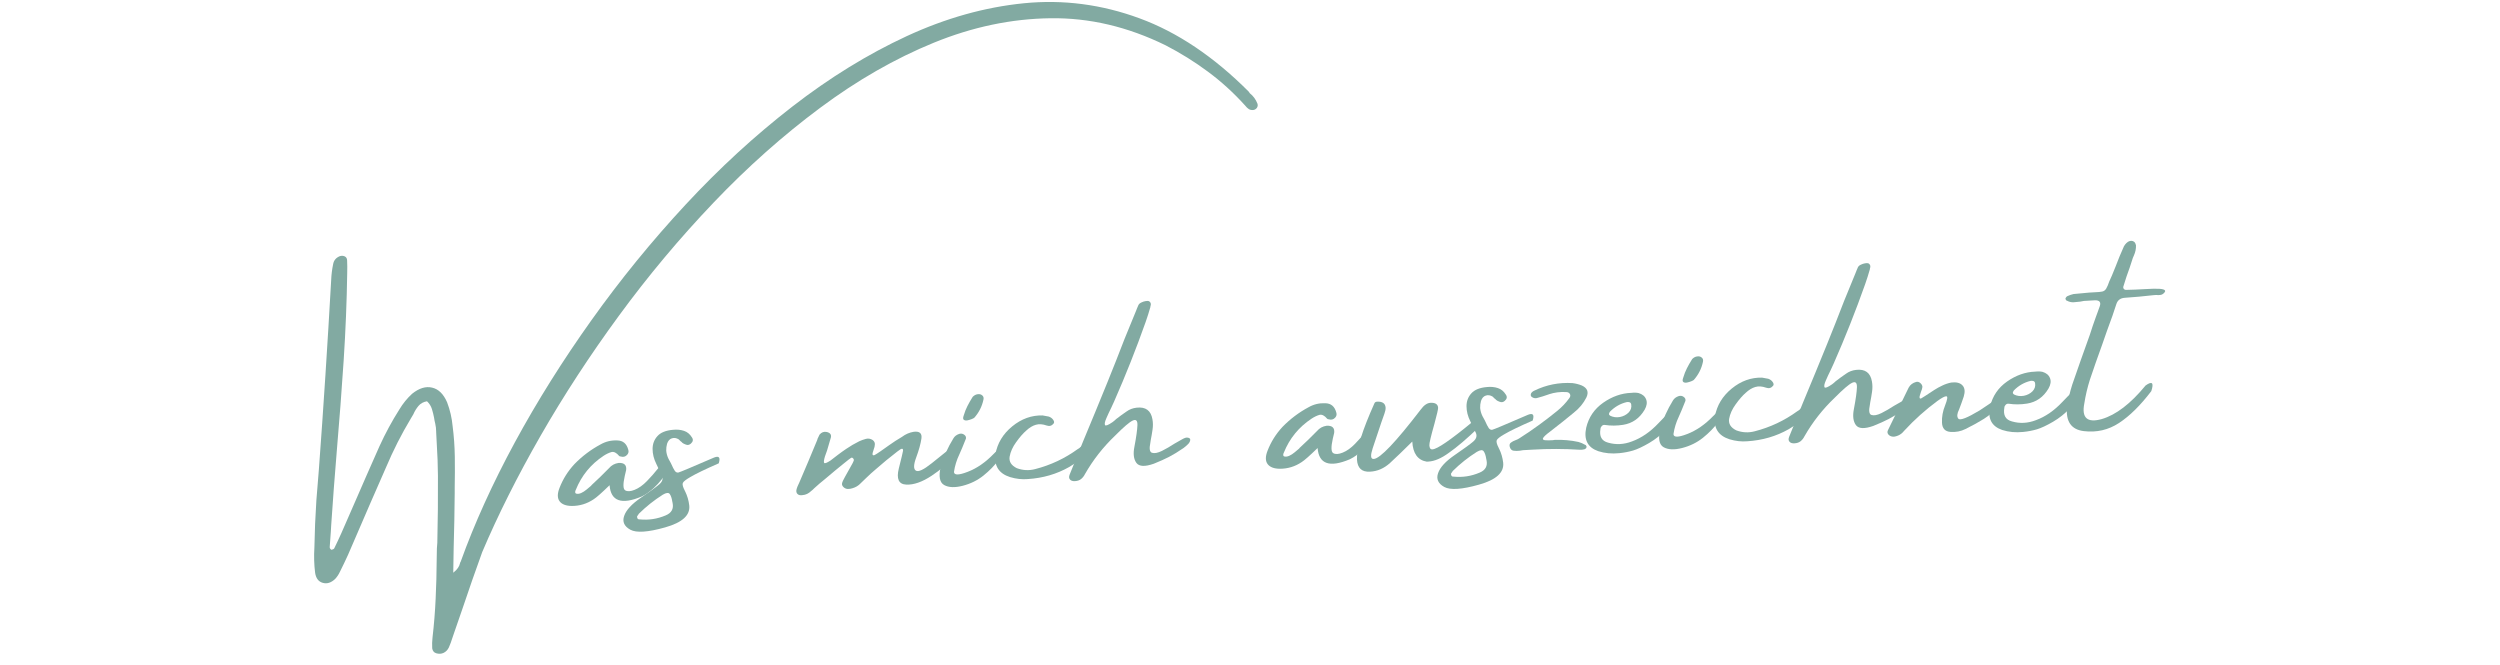 <?xml version="1.0" encoding="UTF-8"?> <svg xmlns="http://www.w3.org/2000/svg" xmlns:xlink="http://www.w3.org/1999/xlink" width="500" zoomAndPan="magnify" viewBox="0 0 375 99.75" height="133" preserveAspectRatio="xMidYMid meet" version="1.0"><defs><g></g><clipPath id="0459a81354"><path d="M 42 0 L 193 0 L 193 99.5 L 42 99.5 Z M 42 0 " clip-rule="nonzero"></path></clipPath></defs><g clip-path="url(#0459a81354)"><g fill="#82aaa2" fill-opacity="1"><g transform="translate(49.3, 82.393)"><g><path d="M 137.469 -66.562 C 135.75 -68.469 133.891 -70.16 131.891 -71.641 C 129.891 -73.129 127.773 -74.445 125.547 -75.594 C 119.867 -78.383 114.109 -79.738 108.266 -79.656 C 102.422 -79.582 96.586 -78.359 90.766 -75.984 C 84.953 -73.609 79.266 -70.348 73.703 -66.203 C 68.141 -62.066 62.816 -57.332 57.734 -52 C 52.648 -46.664 47.922 -41.016 43.547 -35.047 C 39.18 -29.086 35.258 -23.078 31.781 -17.016 C 28.312 -10.961 25.395 -5.148 23.031 0.422 C 22.02 3.211 21.047 6.004 20.109 8.797 C 19.66 10.078 19.219 11.359 18.781 12.641 C 18.707 12.867 18.633 13.082 18.562 13.281 C 18.414 13.77 18.238 14.25 18.031 14.719 C 17.852 15.094 17.594 15.363 17.25 15.531 C 16.914 15.695 16.539 15.719 16.125 15.594 C 15.789 15.488 15.594 15.242 15.531 14.859 C 15.5 14.316 15.516 13.773 15.578 13.234 C 15.805 11.273 15.961 9.332 16.047 7.406 C 16.141 5.477 16.191 3.539 16.203 1.594 C 16.223 1.031 16.234 0.453 16.234 -0.141 C 16.254 -0.41 16.273 -0.688 16.297 -0.969 C 16.379 -4.32 16.41 -7.676 16.391 -11.031 C 16.379 -12.613 16.32 -14.188 16.219 -15.75 C 16.188 -16.344 16.156 -16.941 16.125 -17.547 C 16.125 -17.578 16.125 -17.602 16.125 -17.625 C 16.125 -18.039 16.078 -18.453 15.984 -18.859 C 15.91 -19.141 15.852 -19.43 15.812 -19.734 C 15.727 -20.18 15.617 -20.617 15.484 -21.047 C 15.348 -21.484 15.102 -21.867 14.75 -22.203 C 14.207 -22.109 13.781 -21.875 13.469 -21.5 C 13.156 -21.125 12.898 -20.707 12.703 -20.25 C 12.578 -20.02 12.445 -19.801 12.312 -19.594 C 10.906 -17.25 9.672 -14.816 8.609 -12.297 C 7.805 -10.484 7.016 -8.676 6.234 -6.875 C 5.129 -4.312 4.02 -1.742 2.906 0.828 C 2.52 1.68 2.117 2.52 1.703 3.344 C 1.516 3.758 1.27 4.129 0.969 4.453 C 0.363 5.023 -0.254 5.219 -0.891 5.031 C -1.523 4.852 -1.906 4.352 -2.031 3.531 C -2.188 2.289 -2.223 1.023 -2.141 -0.266 C -2.098 -2.629 -2 -4.988 -1.844 -7.344 C -1.719 -8.883 -1.594 -10.426 -1.469 -11.969 C -0.77 -21.414 -0.156 -30.879 0.375 -40.359 C 0.406 -41.16 0.504 -41.969 0.672 -42.781 C 0.773 -43.344 1.109 -43.738 1.672 -43.969 C 1.93 -44.051 2.176 -44.039 2.406 -43.938 C 2.633 -43.832 2.754 -43.633 2.766 -43.344 C 2.797 -42.727 2.801 -42.094 2.781 -41.438 C 2.719 -37.164 2.539 -32.797 2.25 -28.328 C 1.957 -23.867 1.617 -19.406 1.234 -14.938 C 0.91 -11.07 0.625 -7.273 0.375 -3.547 C 0.363 -3.266 0.348 -2.984 0.328 -2.703 C 0.266 -1.891 0.207 -1.094 0.156 -0.312 C 0.156 -0.219 0.188 -0.133 0.25 -0.062 C 0.312 0.008 0.367 0.055 0.422 0.078 C 0.484 0.066 0.562 0.039 0.656 0 C 0.758 -0.039 0.82 -0.094 0.844 -0.156 C 1.207 -0.895 1.555 -1.641 1.891 -2.391 C 2.523 -3.836 3.16 -5.289 3.797 -6.75 C 5.055 -9.656 6.332 -12.562 7.625 -15.469 C 8.5 -17.383 9.492 -19.223 10.609 -20.984 C 11.141 -21.867 11.773 -22.648 12.516 -23.328 C 13.566 -24.172 14.566 -24.477 15.516 -24.25 C 16.473 -24.031 17.223 -23.297 17.766 -22.047 C 18.203 -20.898 18.477 -19.707 18.594 -18.469 C 18.789 -16.957 18.898 -15.43 18.922 -13.891 C 18.941 -12.359 18.938 -10.82 18.906 -9.281 C 18.895 -9 18.895 -8.719 18.906 -8.438 C 18.883 -5.738 18.832 -2.992 18.75 -0.203 C 18.727 1.023 18.707 2.266 18.688 3.516 C 19.008 3.266 19.242 3.023 19.391 2.797 C 19.547 2.566 19.645 2.348 19.688 2.141 C 19.695 2.047 19.734 1.957 19.797 1.875 C 21.867 -3.883 24.578 -9.852 27.922 -16.031 C 31.273 -22.207 35.113 -28.328 39.438 -34.391 C 43.758 -40.453 48.457 -46.219 53.531 -51.688 C 58.602 -57.156 63.938 -62.055 69.531 -66.391 C 75.133 -70.734 80.859 -74.258 86.703 -76.969 C 92.555 -79.676 98.422 -81.32 104.297 -81.906 C 110.18 -82.488 115.961 -81.734 121.641 -79.641 C 127.316 -77.555 132.77 -73.895 138 -68.656 C 138.062 -68.582 138.117 -68.5 138.172 -68.406 C 138.68 -68.008 139.062 -67.492 139.312 -66.859 C 139.395 -66.629 139.367 -66.414 139.234 -66.219 C 139.098 -66.031 138.914 -65.922 138.688 -65.891 C 138.438 -65.867 138.211 -65.914 138.016 -66.031 C 137.828 -66.156 137.645 -66.332 137.469 -66.562 Z M 137.469 -66.562 "></path></g></g></g></g><g fill="#82aaa2" fill-opacity="1"><g transform="translate(86.17, 80.455)"><g><path d="M 13.5 -10.578 C 13.812 -10.422 13.859 -10 13.641 -9.312 C 13.297 -8.801 12.922 -8.32 12.516 -7.875 C 12.109 -7.426 11.664 -7.023 11.188 -6.672 C 11.145 -6.66 11.125 -6.641 11.125 -6.609 C 10.801 -6.367 10.457 -6.16 10.094 -5.984 C 7.062 -4.703 5.453 -5.266 5.266 -7.672 C 4.086 -6.523 3.289 -5.82 2.875 -5.562 C 1.883 -4.895 0.797 -4.562 -0.391 -4.562 C -1.273 -4.57 -1.891 -4.805 -2.234 -5.266 C -2.578 -5.734 -2.582 -6.395 -2.25 -7.25 C -1.738 -8.582 -0.988 -9.781 0 -10.844 C 1.164 -12.039 2.473 -13.023 3.922 -13.797 C 4.691 -14.234 5.52 -14.43 6.406 -14.391 C 7.281 -14.379 7.836 -13.906 8.078 -12.969 C 8.16 -12.695 8.098 -12.445 7.891 -12.219 C 7.629 -11.938 7.305 -11.859 6.922 -11.984 C 6.891 -11.984 6.852 -11.988 6.812 -12 C 6.77 -12.008 6.734 -12.031 6.703 -12.062 C 6.297 -12.551 5.906 -12.742 5.531 -12.641 C 5.164 -12.535 4.773 -12.348 4.359 -12.078 C 2.441 -10.805 1.055 -9.109 0.203 -6.984 C 0.148 -6.891 0.117 -6.785 0.109 -6.672 C 0.098 -6.555 0.133 -6.473 0.219 -6.422 C 0.457 -6.348 0.719 -6.375 1 -6.5 C 1.281 -6.625 1.555 -6.801 1.828 -7.031 C 2.098 -7.258 2.328 -7.453 2.516 -7.609 C 2.535 -7.648 2.547 -7.672 2.547 -7.672 C 3.453 -8.504 4.328 -9.352 5.172 -10.219 C 5.547 -10.664 6.031 -10.93 6.625 -11.016 C 7.469 -11.055 7.844 -10.695 7.75 -9.938 C 7.676 -9.645 7.609 -9.359 7.547 -9.078 C 7.266 -7.828 7.285 -7.102 7.609 -6.906 C 7.93 -6.707 8.406 -6.734 9.031 -6.984 C 9.656 -7.234 10.27 -7.672 10.875 -8.297 C 11.488 -8.93 12 -9.508 12.406 -10.031 C 12.82 -10.562 13.188 -10.742 13.5 -10.578 Z M 13.5 -10.578 "></path></g></g></g><g fill="#82aaa2" fill-opacity="1"><g transform="translate(98.982, 79.782)"><g><path d="M 8.828 -10.281 C 6.836 -9.414 5.406 -8.723 4.531 -8.203 C 3.895 -7.836 3.531 -7.547 3.438 -7.328 C 3.352 -7.109 3.453 -6.727 3.734 -6.188 C 3.734 -6.156 3.754 -6.113 3.797 -6.062 C 4.117 -5.406 4.32 -4.707 4.406 -3.969 C 4.57 -2.5 3.363 -1.398 0.781 -0.672 C -1.789 0.055 -3.531 0.172 -4.438 -0.328 C -5.352 -0.836 -5.66 -1.523 -5.359 -2.391 C -5.066 -3.266 -4.227 -4.176 -2.844 -5.125 C -1.457 -6.07 -0.531 -6.75 -0.062 -7.156 C 0.395 -7.562 0.516 -8 0.297 -8.469 C 0.223 -8.633 0.141 -8.801 0.047 -8.969 C -0.141 -9.363 -0.332 -9.77 -0.531 -10.188 C -0.906 -10.938 -1.094 -11.688 -1.094 -12.438 C -1.094 -13.195 -0.848 -13.844 -0.359 -14.375 C 0.117 -14.906 0.895 -15.219 1.969 -15.312 C 2.57 -15.375 3.117 -15.32 3.609 -15.156 C 4.098 -15 4.492 -14.676 4.797 -14.188 C 5.035 -13.852 4.984 -13.535 4.641 -13.234 C 4.398 -13.023 4.141 -12.984 3.859 -13.109 C 3.66 -13.172 3.477 -13.27 3.312 -13.406 C 3.301 -13.438 3.297 -13.453 3.297 -13.453 C 3.223 -13.504 3.156 -13.555 3.094 -13.609 C 3 -13.723 2.91 -13.812 2.828 -13.875 C 2.473 -14.094 2.129 -14.145 1.797 -14.031 C 1.461 -13.926 1.223 -13.656 1.078 -13.219 C 0.984 -12.875 0.941 -12.523 0.953 -12.172 C 0.992 -11.742 1.109 -11.336 1.297 -10.953 C 1.43 -10.711 1.551 -10.492 1.656 -10.297 C 1.906 -9.734 2.102 -9.348 2.25 -9.141 C 2.406 -8.941 2.582 -8.863 2.781 -8.906 C 2.977 -8.945 4.766 -9.695 8.141 -11.156 C 8.879 -11.445 9.109 -11.156 8.828 -10.281 Z M 0.859 -2.469 C 1.742 -2.832 2.094 -3.457 1.906 -4.344 C 1.895 -4.406 1.879 -4.477 1.859 -4.562 C 1.785 -5.051 1.66 -5.422 1.484 -5.672 C 1.316 -5.922 0.969 -5.891 0.438 -5.578 C -0.863 -4.754 -2.055 -3.805 -3.141 -2.734 C -3.203 -2.641 -3.266 -2.547 -3.328 -2.453 C -3.328 -2.453 -3.344 -2.438 -3.375 -2.406 C -3.438 -2.301 -3.438 -2.18 -3.375 -2.047 C -3.32 -1.922 -3.207 -1.863 -3.031 -1.875 C -1.688 -1.738 -0.391 -1.938 0.859 -2.469 Z M 0.859 -2.469 "></path></g></g></g><g fill="#82aaa2" fill-opacity="1"><g transform="translate(107.542, 79.333)"><g></g></g></g><g fill="#82aaa2" fill-opacity="1"><g transform="translate(122.151, 78.565)"><g><path d="M 19.672 -10.734 C 20.109 -11.047 20.457 -11.133 20.719 -11 C 20.988 -10.875 20.922 -10.473 20.516 -9.797 C 19.984 -9.004 19.008 -8.141 17.594 -7.203 C 16.176 -6.266 14.906 -5.82 13.781 -5.875 C 12.656 -5.926 12.285 -6.734 12.672 -8.297 C 13.066 -9.859 13.273 -10.734 13.297 -10.922 C 13.328 -11.117 13.285 -11.227 13.172 -11.25 C 13.055 -11.27 12.812 -11.129 12.438 -10.828 C 11.312 -9.961 10.219 -9.062 9.156 -8.125 C 8.695 -7.738 8.25 -7.332 7.812 -6.906 C 7.531 -6.633 7.25 -6.363 6.969 -6.094 C 6.969 -6.094 6.953 -6.078 6.922 -6.047 C 6.609 -5.711 6.207 -5.473 5.719 -5.328 C 5.5 -5.254 5.27 -5.219 5.031 -5.219 C 4.789 -5.227 4.582 -5.312 4.406 -5.469 C 4.195 -5.656 4.113 -5.852 4.156 -6.062 C 4.195 -6.27 4.344 -6.594 4.594 -7.031 C 4.844 -7.477 5.113 -7.961 5.406 -8.484 C 5.707 -9.004 5.875 -9.328 5.906 -9.453 C 5.945 -9.578 5.922 -9.691 5.828 -9.797 C 5.734 -9.91 5.629 -9.941 5.516 -9.891 C 5.41 -9.836 5.02 -9.535 4.344 -8.984 C 3.664 -8.441 2.742 -7.676 1.578 -6.688 C 1.023 -6.25 0.488 -5.789 -0.031 -5.312 C -0.164 -5.164 -0.316 -5.031 -0.484 -4.906 C -0.859 -4.539 -1.285 -4.336 -1.766 -4.297 C -2.109 -4.242 -2.363 -4.301 -2.531 -4.469 C -2.707 -4.645 -2.75 -4.895 -2.656 -5.219 C -2.594 -5.438 -2.508 -5.648 -2.406 -5.859 C -2.352 -5.941 -2.312 -6.031 -2.281 -6.125 C -1.363 -8.25 -0.469 -10.375 0.406 -12.5 C 0.438 -12.551 0.457 -12.625 0.469 -12.719 C 0.57 -12.938 0.676 -13.156 0.781 -13.375 C 1.082 -13.727 1.445 -13.859 1.875 -13.766 C 2.375 -13.641 2.578 -13.367 2.484 -12.953 C 2.285 -12.285 2.094 -11.629 1.906 -10.984 C 1.801 -10.703 1.695 -10.41 1.594 -10.109 C 1.438 -9.598 1.395 -9.273 1.469 -9.141 C 1.539 -9.004 1.859 -9.117 2.422 -9.484 C 2.785 -9.766 3.148 -10.047 3.516 -10.328 C 3.941 -10.648 4.363 -10.953 4.781 -11.234 C 5.406 -11.66 6.055 -12.039 6.734 -12.375 C 7.055 -12.52 7.391 -12.641 7.734 -12.734 C 8.086 -12.828 8.426 -12.77 8.75 -12.562 C 8.988 -12.375 9.098 -12.156 9.078 -11.906 C 9.066 -11.656 9.016 -11.422 8.922 -11.203 C 8.766 -10.766 8.703 -10.488 8.734 -10.375 C 8.773 -10.258 8.879 -10.238 9.047 -10.312 C 9.211 -10.395 9.5 -10.578 9.906 -10.859 C 10.32 -11.141 10.766 -11.453 11.234 -11.797 C 11.828 -12.223 12.461 -12.633 13.141 -13.031 C 13.68 -13.438 14.27 -13.691 14.906 -13.797 C 15.789 -13.91 16.176 -13.57 16.062 -12.781 C 15.945 -11.988 15.688 -11.047 15.281 -9.953 C 14.875 -8.859 14.859 -8.195 15.234 -7.969 C 15.609 -7.738 16.398 -8.109 17.609 -9.078 C 18.828 -10.055 19.516 -10.609 19.672 -10.734 Z M 19.672 -10.734 "></path></g></g></g><g fill="#82aaa2" fill-opacity="1"><g transform="translate(142.596, 77.491)"><g><path d="M 7.234 -8.531 C 6.598 -7.676 5.828 -6.883 4.922 -6.156 C 4.023 -5.438 2.988 -4.926 1.812 -4.625 C 0.633 -4.32 -0.289 -4.359 -0.969 -4.734 C -1.645 -5.109 -1.82 -6.016 -1.5 -7.453 C -1.062 -8.953 -0.422 -10.383 0.422 -11.75 C 0.598 -12.051 0.883 -12.27 1.281 -12.406 C 1.551 -12.488 1.797 -12.453 2.016 -12.297 C 2.242 -12.148 2.336 -11.953 2.297 -11.703 C 2.117 -11.234 1.926 -10.758 1.719 -10.281 C 1.52 -9.801 1.383 -9.488 1.312 -9.344 C 0.906 -8.5 0.633 -7.617 0.5 -6.703 C 0.52 -6.191 1.207 -6.195 2.562 -6.719 C 3.926 -7.238 5.223 -8.133 6.453 -9.406 C 7.691 -10.688 8.289 -11.078 8.25 -10.578 C 8.219 -10.078 7.879 -9.395 7.234 -8.531 Z M 3.547 -14.828 C 3.484 -14.773 3.352 -14.707 3.156 -14.625 C 2.969 -14.551 2.758 -14.488 2.531 -14.438 C 2.301 -14.395 2.117 -14.422 1.984 -14.516 C 1.848 -14.617 1.836 -14.828 1.953 -15.141 C 2.117 -15.691 2.305 -16.172 2.516 -16.578 C 2.723 -16.992 2.988 -17.457 3.312 -17.969 C 3.539 -18.195 3.789 -18.328 4.062 -18.359 C 4.332 -18.398 4.555 -18.344 4.734 -18.188 C 4.922 -18.039 4.984 -17.828 4.922 -17.547 C 4.703 -16.516 4.242 -15.609 3.547 -14.828 Z M 3.547 -14.828 "></path></g></g></g><g fill="#82aaa2" fill-opacity="1"><g transform="translate(150.132, 77.095)"><g><path d="M 13.406 -10.797 C 13.469 -10.797 13.539 -10.781 13.625 -10.75 C 13.707 -10.727 13.781 -10.691 13.844 -10.641 C 14.031 -10.484 14.062 -10.285 13.938 -10.047 C 13.758 -9.848 13.586 -9.672 13.422 -9.516 C 12.484 -8.555 11.426 -7.734 10.25 -7.047 C 8.383 -5.984 6.312 -5.379 4.031 -5.234 C 3.176 -5.16 2.289 -5.258 1.375 -5.531 C -0.312 -6.07 -1.039 -7.223 -0.812 -8.984 C -0.52 -10.617 0.316 -12.004 1.703 -13.141 C 3.086 -14.273 4.602 -14.82 6.25 -14.781 C 6.562 -14.738 6.875 -14.68 7.188 -14.609 C 7.477 -14.504 7.695 -14.344 7.844 -14.125 C 8 -13.906 8.023 -13.723 7.922 -13.578 C 7.641 -13.223 7.289 -13.117 6.875 -13.266 C 6.258 -13.484 5.711 -13.52 5.234 -13.375 C 4.754 -13.238 4.273 -12.945 3.797 -12.5 C 3.328 -12.094 2.828 -11.52 2.297 -10.781 C 1.766 -10.051 1.438 -9.32 1.312 -8.594 C 1.195 -7.863 1.551 -7.289 2.375 -6.875 C 3.289 -6.531 4.219 -6.484 5.156 -6.734 C 7.469 -7.328 9.594 -8.328 11.531 -9.734 C 11.719 -9.836 11.875 -9.953 12 -10.078 C 12.207 -10.254 12.422 -10.398 12.641 -10.516 C 12.867 -10.641 13.125 -10.734 13.406 -10.797 Z M 13.406 -10.797 "></path></g></g></g><g fill="#82aaa2" fill-opacity="1"><g transform="translate(163.021, 76.418)"><g><path d="M 15.219 -9.828 C 15 -9.609 14.766 -9.406 14.516 -9.219 C 13.711 -8.664 12.988 -8.223 12.344 -7.891 C 11.695 -7.555 10.93 -7.211 10.047 -6.859 C 8.723 -6.391 7.852 -6.43 7.438 -6.984 C 7.031 -7.547 6.93 -8.352 7.141 -9.406 C 7.422 -10.883 7.57 -11.969 7.594 -12.656 C 7.613 -13.344 7.375 -13.566 6.875 -13.328 C 6.383 -13.098 5.504 -12.344 4.234 -11.062 C 2.453 -9.363 0.945 -7.441 -0.281 -5.297 C -0.426 -5.004 -0.617 -4.758 -0.859 -4.562 C -1.098 -4.375 -1.398 -4.27 -1.766 -4.25 C -2.109 -4.227 -2.359 -4.305 -2.516 -4.484 C -2.68 -4.66 -2.703 -4.906 -2.578 -5.219 C -1.898 -6.926 -1.211 -8.625 -0.516 -10.312 C 0.711 -13.25 1.914 -16.172 3.094 -19.078 C 3.977 -21.254 4.836 -23.43 5.672 -25.609 C 6.203 -26.891 6.723 -28.16 7.234 -29.422 C 7.273 -29.535 7.32 -29.648 7.375 -29.766 C 7.426 -29.91 7.484 -30.055 7.547 -30.203 C 7.609 -30.348 7.676 -30.504 7.75 -30.672 C 7.832 -30.828 7.977 -30.953 8.188 -31.047 C 8.395 -31.148 8.602 -31.219 8.812 -31.25 C 9.02 -31.289 9.188 -31.289 9.312 -31.25 C 9.477 -31.145 9.57 -31.023 9.594 -30.891 C 9.625 -30.766 9.609 -30.629 9.547 -30.484 C 9.535 -30.453 9.531 -30.406 9.531 -30.344 C 9.312 -29.57 9.078 -28.832 8.828 -28.125 C 7.398 -24.082 5.82 -20.102 4.094 -16.188 C 3.969 -15.926 3.82 -15.609 3.656 -15.234 C 3.383 -14.691 3.141 -14.164 2.922 -13.656 C 2.703 -13.156 2.641 -12.82 2.734 -12.656 C 2.828 -12.5 3.207 -12.648 3.875 -13.109 C 4.07 -13.254 4.25 -13.406 4.406 -13.562 C 4.914 -13.957 5.43 -14.332 5.953 -14.688 C 6.391 -15.008 6.895 -15.203 7.469 -15.266 C 8.82 -15.422 9.613 -14.844 9.844 -13.531 C 9.938 -13.008 9.941 -12.488 9.859 -11.969 C 9.785 -11.445 9.695 -10.93 9.594 -10.422 C 9.562 -10.273 9.539 -10.133 9.531 -10 C 9.344 -9.113 9.426 -8.613 9.781 -8.5 C 10.145 -8.383 10.641 -8.477 11.266 -8.781 C 11.891 -9.094 12.52 -9.457 13.156 -9.875 C 13.602 -10.125 13.988 -10.344 14.312 -10.531 C 14.645 -10.719 14.895 -10.801 15.062 -10.781 C 15.383 -10.75 15.535 -10.633 15.516 -10.438 C 15.504 -10.238 15.406 -10.035 15.219 -9.828 Z M 15.219 -9.828 "></path></g></g></g><g fill="#82aaa2" fill-opacity="1"><g transform="translate(177.766, 75.643)"><g></g></g></g><g fill="#82aaa2" fill-opacity="1"><g transform="translate(192.375, 74.876)"><g><path d="M 13.5 -10.578 C 13.812 -10.422 13.859 -10 13.641 -9.312 C 13.297 -8.801 12.922 -8.32 12.516 -7.875 C 12.109 -7.426 11.664 -7.023 11.188 -6.672 C 11.145 -6.66 11.125 -6.641 11.125 -6.609 C 10.801 -6.367 10.457 -6.16 10.094 -5.984 C 7.062 -4.703 5.453 -5.266 5.266 -7.672 C 4.086 -6.523 3.289 -5.82 2.875 -5.562 C 1.883 -4.895 0.797 -4.562 -0.391 -4.562 C -1.273 -4.57 -1.891 -4.805 -2.234 -5.266 C -2.578 -5.734 -2.582 -6.395 -2.25 -7.25 C -1.738 -8.582 -0.988 -9.781 0 -10.844 C 1.164 -12.039 2.473 -13.023 3.922 -13.797 C 4.691 -14.234 5.52 -14.43 6.406 -14.391 C 7.281 -14.379 7.836 -13.906 8.078 -12.969 C 8.16 -12.695 8.098 -12.445 7.891 -12.219 C 7.629 -11.938 7.305 -11.859 6.922 -11.984 C 6.891 -11.984 6.852 -11.988 6.812 -12 C 6.77 -12.008 6.734 -12.031 6.703 -12.062 C 6.297 -12.551 5.906 -12.742 5.531 -12.641 C 5.164 -12.535 4.773 -12.348 4.359 -12.078 C 2.441 -10.805 1.055 -9.109 0.203 -6.984 C 0.148 -6.891 0.117 -6.785 0.109 -6.672 C 0.098 -6.555 0.133 -6.473 0.219 -6.422 C 0.457 -6.348 0.719 -6.375 1 -6.5 C 1.281 -6.625 1.555 -6.801 1.828 -7.031 C 2.098 -7.258 2.328 -7.453 2.516 -7.609 C 2.535 -7.648 2.547 -7.672 2.547 -7.672 C 3.453 -8.504 4.328 -9.352 5.172 -10.219 C 5.547 -10.664 6.031 -10.93 6.625 -11.016 C 7.469 -11.055 7.844 -10.695 7.75 -9.938 C 7.676 -9.645 7.609 -9.359 7.547 -9.078 C 7.266 -7.828 7.285 -7.102 7.609 -6.906 C 7.93 -6.707 8.406 -6.734 9.031 -6.984 C 9.656 -7.234 10.27 -7.672 10.875 -8.297 C 11.488 -8.93 12 -9.508 12.406 -10.031 C 12.82 -10.562 13.188 -10.742 13.5 -10.578 Z M 13.5 -10.578 "></path></g></g></g><g fill="#82aaa2" fill-opacity="1"><g transform="translate(205.186, 74.203)"><g><path d="M 0.312 -3.453 C -0.914 -3.379 -1.566 -3.984 -1.641 -5.266 C -1.723 -6.816 -0.852 -9.625 0.969 -13.688 C 1.031 -13.852 1.164 -13.941 1.375 -13.953 C 2.188 -13.992 2.613 -13.691 2.656 -13.047 C 2.664 -12.805 2.609 -12.516 2.484 -12.172 C 2.43 -12.086 1.844 -10.352 0.719 -6.969 C 0.539 -6.414 0.461 -6.016 0.484 -5.766 C 0.492 -5.484 0.625 -5.348 0.875 -5.359 C 1.82 -5.41 4.172 -7.879 7.922 -12.766 C 8.391 -13.41 8.875 -13.75 9.375 -13.781 C 10.113 -13.82 10.5 -13.57 10.531 -13.031 C 10.539 -12.832 10.359 -12.039 9.984 -10.656 C 9.453 -8.781 9.195 -7.695 9.219 -7.406 C 9.238 -6.977 9.391 -6.773 9.672 -6.797 C 10.391 -6.828 12.395 -8.203 15.688 -10.922 C 15.863 -11.086 16.023 -11.176 16.172 -11.188 C 16.484 -11.207 16.656 -10.945 16.688 -10.406 C 16.695 -10.27 16.656 -10.148 16.562 -10.047 C 14.844 -8.391 13.363 -7.129 12.125 -6.266 C 11.008 -5.453 10 -5.02 9.094 -4.969 L 8.828 -4.953 C 7.473 -5.18 6.75 -6.188 6.656 -7.969 C 5.32 -6.645 4.207 -5.57 3.312 -4.75 C 2.414 -3.938 1.414 -3.504 0.312 -3.453 Z M 0.312 -3.453 "></path></g></g></g><g fill="#82aaa2" fill-opacity="1"><g transform="translate(221.071, 73.368)"><g><path d="M 8.828 -10.281 C 6.836 -9.414 5.406 -8.723 4.531 -8.203 C 3.895 -7.836 3.531 -7.547 3.438 -7.328 C 3.352 -7.109 3.453 -6.727 3.734 -6.188 C 3.734 -6.156 3.754 -6.113 3.797 -6.062 C 4.117 -5.406 4.32 -4.707 4.406 -3.969 C 4.57 -2.5 3.363 -1.398 0.781 -0.672 C -1.789 0.055 -3.531 0.172 -4.438 -0.328 C -5.352 -0.836 -5.66 -1.523 -5.359 -2.391 C -5.066 -3.266 -4.227 -4.176 -2.844 -5.125 C -1.457 -6.07 -0.531 -6.75 -0.062 -7.156 C 0.395 -7.562 0.516 -8 0.297 -8.469 C 0.223 -8.633 0.141 -8.801 0.047 -8.969 C -0.141 -9.363 -0.332 -9.77 -0.531 -10.188 C -0.906 -10.938 -1.094 -11.688 -1.094 -12.438 C -1.094 -13.195 -0.848 -13.844 -0.359 -14.375 C 0.117 -14.906 0.895 -15.219 1.969 -15.312 C 2.57 -15.375 3.117 -15.32 3.609 -15.156 C 4.098 -15 4.492 -14.676 4.797 -14.188 C 5.035 -13.852 4.984 -13.535 4.641 -13.234 C 4.398 -13.023 4.141 -12.984 3.859 -13.109 C 3.66 -13.172 3.477 -13.27 3.312 -13.406 C 3.301 -13.438 3.297 -13.453 3.297 -13.453 C 3.223 -13.504 3.156 -13.555 3.094 -13.609 C 3 -13.723 2.91 -13.812 2.828 -13.875 C 2.473 -14.094 2.129 -14.145 1.797 -14.031 C 1.461 -13.926 1.223 -13.656 1.078 -13.219 C 0.984 -12.875 0.941 -12.523 0.953 -12.172 C 0.992 -11.742 1.109 -11.336 1.297 -10.953 C 1.43 -10.711 1.551 -10.492 1.656 -10.297 C 1.906 -9.734 2.102 -9.348 2.25 -9.141 C 2.406 -8.941 2.582 -8.863 2.781 -8.906 C 2.977 -8.945 4.766 -9.695 8.141 -11.156 C 8.879 -11.445 9.109 -11.156 8.828 -10.281 Z M 0.859 -2.469 C 1.742 -2.832 2.094 -3.457 1.906 -4.344 C 1.895 -4.406 1.879 -4.477 1.859 -4.562 C 1.785 -5.051 1.66 -5.422 1.484 -5.672 C 1.316 -5.922 0.969 -5.891 0.438 -5.578 C -0.863 -4.754 -2.055 -3.805 -3.141 -2.734 C -3.203 -2.641 -3.266 -2.547 -3.328 -2.453 C -3.328 -2.453 -3.344 -2.438 -3.375 -2.406 C -3.438 -2.301 -3.438 -2.18 -3.375 -2.047 C -3.32 -1.922 -3.207 -1.863 -3.031 -1.875 C -1.688 -1.738 -0.391 -1.938 0.859 -2.469 Z M 0.859 -2.469 "></path></g></g></g><g fill="#82aaa2" fill-opacity="1"><g transform="translate(229.631, 72.918)"><g><path d="M 2.484 -7.875 C 2.023 -7.5 1.797 -7.238 1.797 -7.094 C 1.805 -6.957 1.961 -6.883 2.266 -6.875 C 2.578 -6.863 2.922 -6.867 3.297 -6.891 C 3.41 -6.922 3.508 -6.938 3.594 -6.938 C 4.801 -6.977 5.984 -6.875 7.141 -6.625 C 7.484 -6.531 7.82 -6.383 8.156 -6.188 C 8.188 -6.176 8.203 -6.172 8.203 -6.172 C 8.254 -6.141 8.297 -6.082 8.328 -6 C 8.367 -5.926 8.367 -5.859 8.328 -5.797 C 8.328 -5.742 8.297 -5.691 8.234 -5.641 C 8.172 -5.586 8.113 -5.551 8.062 -5.531 C 7.82 -5.469 7.594 -5.441 7.375 -5.453 C 4.988 -5.609 2.602 -5.613 0.219 -5.469 C -0.227 -5.438 -0.691 -5.41 -1.172 -5.391 C -1.316 -5.379 -1.477 -5.352 -1.656 -5.312 C -1.988 -5.27 -2.301 -5.27 -2.594 -5.312 C -2.883 -5.352 -3.078 -5.551 -3.172 -5.906 C -3.242 -6.188 -3.18 -6.395 -2.984 -6.531 C -2.797 -6.676 -2.566 -6.797 -2.297 -6.891 C -2.098 -6.961 -1.914 -7.051 -1.75 -7.156 C 0.207 -8.406 2.086 -9.766 3.891 -11.234 C 4.617 -11.816 5.25 -12.477 5.781 -13.219 C 5.938 -13.445 5.957 -13.648 5.844 -13.828 C 5.738 -14.016 5.547 -14.109 5.266 -14.109 C 4.391 -14.16 3.539 -14.051 2.719 -13.781 C 2.695 -13.77 2.688 -13.766 2.688 -13.766 C 2.102 -13.555 1.5 -13.367 0.875 -13.203 C 0.57 -13.141 0.297 -13.223 0.047 -13.453 C -0.035 -13.586 -0.039 -13.738 0.031 -13.906 C 0.113 -14.07 0.281 -14.211 0.531 -14.328 C 2.332 -15.203 4.238 -15.578 6.25 -15.453 C 6.738 -15.391 7.203 -15.27 7.641 -15.094 C 8.484 -14.707 8.711 -14.109 8.328 -13.297 C 7.891 -12.422 7.258 -11.66 6.438 -11.016 C 5.383 -10.141 4.301 -9.273 3.188 -8.422 C 2.938 -8.234 2.703 -8.051 2.484 -7.875 Z M 2.484 -7.875 "></path></g></g></g><g fill="#82aaa2" fill-opacity="1"><g transform="translate(239.274, 72.412)"><g><path d="M 10.625 -7.984 C 9.914 -7.211 9.078 -6.539 8.109 -5.969 C 7.141 -5.406 6.328 -5.023 5.672 -4.828 C 5.023 -4.641 4.344 -4.508 3.625 -4.438 C 2.488 -4.32 1.438 -4.422 0.469 -4.734 C -1.125 -5.285 -1.727 -6.457 -1.344 -8.25 C -0.977 -9.812 -0.129 -11.062 1.203 -12 C 2.547 -12.938 3.945 -13.43 5.406 -13.484 C 5.406 -13.484 5.422 -13.484 5.453 -13.484 C 5.828 -13.535 6.18 -13.523 6.516 -13.453 C 7.086 -13.285 7.461 -12.973 7.641 -12.516 C 7.828 -12.055 7.754 -11.535 7.422 -10.953 C 6.66 -9.66 5.582 -8.906 4.188 -8.688 C 3.25 -8.539 2.332 -8.535 1.438 -8.672 C 1.27 -8.691 1.125 -8.641 1 -8.516 C 0.875 -8.391 0.805 -8.242 0.797 -8.078 C 0.598 -6.953 0.977 -6.266 1.938 -6.016 C 3.113 -5.672 4.312 -5.734 5.531 -6.203 C 6.957 -6.723 8.285 -7.641 9.516 -8.953 C 10.754 -10.273 11.473 -10.898 11.672 -10.828 C 11.879 -10.754 11.957 -10.52 11.906 -10.125 C 11.758 -9.477 11.332 -8.766 10.625 -7.984 Z M 2.234 -10.672 C 2.16 -10.578 2.109 -10.473 2.078 -10.359 C 2.055 -10.254 2.109 -10.156 2.234 -10.062 C 2.691 -9.832 3.18 -9.766 3.703 -9.859 C 4.234 -9.961 4.672 -10.188 5.016 -10.531 C 5.359 -10.883 5.488 -11.297 5.406 -11.766 C 5.375 -11.93 5.285 -12.035 5.141 -12.078 C 4.992 -12.117 4.852 -12.125 4.719 -12.094 C 3.77 -11.863 2.941 -11.391 2.234 -10.672 Z M 2.234 -10.672 "></path></g></g></g><g fill="#82aaa2" fill-opacity="1"><g transform="translate(250.521, 71.821)"><g><path d="M 7.234 -8.531 C 6.598 -7.676 5.828 -6.883 4.922 -6.156 C 4.023 -5.438 2.988 -4.926 1.812 -4.625 C 0.633 -4.32 -0.289 -4.359 -0.969 -4.734 C -1.645 -5.109 -1.82 -6.016 -1.5 -7.453 C -1.062 -8.953 -0.422 -10.383 0.422 -11.75 C 0.598 -12.051 0.883 -12.27 1.281 -12.406 C 1.551 -12.488 1.797 -12.453 2.016 -12.297 C 2.242 -12.148 2.336 -11.953 2.297 -11.703 C 2.117 -11.234 1.926 -10.758 1.719 -10.281 C 1.52 -9.801 1.383 -9.488 1.312 -9.344 C 0.906 -8.5 0.633 -7.617 0.5 -6.703 C 0.52 -6.191 1.207 -6.195 2.562 -6.719 C 3.926 -7.238 5.223 -8.133 6.453 -9.406 C 7.691 -10.688 8.289 -11.078 8.25 -10.578 C 8.219 -10.078 7.879 -9.395 7.234 -8.531 Z M 3.547 -14.828 C 3.484 -14.773 3.352 -14.707 3.156 -14.625 C 2.969 -14.551 2.758 -14.488 2.531 -14.438 C 2.301 -14.395 2.117 -14.422 1.984 -14.516 C 1.848 -14.617 1.836 -14.828 1.953 -15.141 C 2.117 -15.691 2.305 -16.172 2.516 -16.578 C 2.723 -16.992 2.988 -17.457 3.312 -17.969 C 3.539 -18.195 3.789 -18.328 4.062 -18.359 C 4.332 -18.398 4.555 -18.344 4.734 -18.188 C 4.922 -18.039 4.984 -17.828 4.922 -17.547 C 4.703 -16.516 4.242 -15.609 3.547 -14.828 Z M 3.547 -14.828 "></path></g></g></g><g fill="#82aaa2" fill-opacity="1"><g transform="translate(258.057, 71.425)"><g><path d="M 13.406 -10.797 C 13.469 -10.797 13.539 -10.781 13.625 -10.75 C 13.707 -10.727 13.781 -10.691 13.844 -10.641 C 14.031 -10.484 14.062 -10.285 13.938 -10.047 C 13.758 -9.848 13.586 -9.672 13.422 -9.516 C 12.484 -8.555 11.426 -7.734 10.25 -7.047 C 8.383 -5.984 6.312 -5.379 4.031 -5.234 C 3.176 -5.16 2.289 -5.258 1.375 -5.531 C -0.312 -6.07 -1.039 -7.223 -0.812 -8.984 C -0.52 -10.617 0.316 -12.004 1.703 -13.141 C 3.086 -14.273 4.602 -14.82 6.25 -14.781 C 6.562 -14.738 6.875 -14.68 7.188 -14.609 C 7.477 -14.504 7.695 -14.344 7.844 -14.125 C 8 -13.906 8.023 -13.723 7.922 -13.578 C 7.641 -13.223 7.289 -13.117 6.875 -13.266 C 6.258 -13.484 5.711 -13.52 5.234 -13.375 C 4.754 -13.238 4.273 -12.945 3.797 -12.5 C 3.328 -12.094 2.828 -11.52 2.297 -10.781 C 1.766 -10.051 1.438 -9.32 1.312 -8.594 C 1.195 -7.863 1.551 -7.289 2.375 -6.875 C 3.289 -6.531 4.219 -6.484 5.156 -6.734 C 7.469 -7.328 9.594 -8.328 11.531 -9.734 C 11.719 -9.836 11.875 -9.953 12 -10.078 C 12.207 -10.254 12.422 -10.398 12.641 -10.516 C 12.867 -10.641 13.125 -10.734 13.406 -10.797 Z M 13.406 -10.797 "></path></g></g></g><g fill="#82aaa2" fill-opacity="1"><g transform="translate(270.946, 70.748)"><g><path d="M 15.219 -9.828 C 15 -9.609 14.766 -9.406 14.516 -9.219 C 13.711 -8.664 12.988 -8.223 12.344 -7.891 C 11.695 -7.555 10.93 -7.211 10.047 -6.859 C 8.723 -6.391 7.852 -6.43 7.438 -6.984 C 7.031 -7.547 6.93 -8.352 7.141 -9.406 C 7.422 -10.883 7.57 -11.969 7.594 -12.656 C 7.613 -13.344 7.375 -13.566 6.875 -13.328 C 6.383 -13.098 5.504 -12.344 4.234 -11.062 C 2.453 -9.363 0.945 -7.441 -0.281 -5.297 C -0.426 -5.004 -0.617 -4.758 -0.859 -4.562 C -1.098 -4.375 -1.398 -4.27 -1.766 -4.25 C -2.109 -4.227 -2.359 -4.305 -2.516 -4.484 C -2.68 -4.66 -2.703 -4.906 -2.578 -5.219 C -1.898 -6.926 -1.211 -8.625 -0.516 -10.312 C 0.711 -13.25 1.914 -16.172 3.094 -19.078 C 3.977 -21.254 4.836 -23.43 5.672 -25.609 C 6.203 -26.891 6.723 -28.16 7.234 -29.422 C 7.273 -29.535 7.32 -29.648 7.375 -29.766 C 7.426 -29.91 7.484 -30.055 7.547 -30.203 C 7.609 -30.348 7.676 -30.504 7.75 -30.672 C 7.832 -30.828 7.977 -30.953 8.188 -31.047 C 8.395 -31.148 8.602 -31.219 8.812 -31.25 C 9.02 -31.289 9.188 -31.289 9.312 -31.25 C 9.477 -31.145 9.57 -31.023 9.594 -30.891 C 9.625 -30.766 9.609 -30.629 9.547 -30.484 C 9.535 -30.453 9.531 -30.406 9.531 -30.344 C 9.312 -29.57 9.078 -28.832 8.828 -28.125 C 7.398 -24.082 5.82 -20.102 4.094 -16.188 C 3.969 -15.926 3.82 -15.609 3.656 -15.234 C 3.383 -14.691 3.141 -14.164 2.922 -13.656 C 2.703 -13.156 2.641 -12.82 2.734 -12.656 C 2.828 -12.5 3.207 -12.648 3.875 -13.109 C 4.07 -13.254 4.25 -13.406 4.406 -13.562 C 4.914 -13.957 5.43 -14.332 5.953 -14.688 C 6.391 -15.008 6.895 -15.203 7.469 -15.266 C 8.82 -15.422 9.613 -14.844 9.844 -13.531 C 9.938 -13.008 9.941 -12.488 9.859 -11.969 C 9.785 -11.445 9.695 -10.93 9.594 -10.422 C 9.562 -10.273 9.539 -10.133 9.531 -10 C 9.344 -9.113 9.426 -8.613 9.781 -8.5 C 10.145 -8.383 10.641 -8.477 11.266 -8.781 C 11.891 -9.094 12.52 -9.457 13.156 -9.875 C 13.602 -10.125 13.988 -10.344 14.312 -10.531 C 14.645 -10.719 14.895 -10.801 15.062 -10.781 C 15.383 -10.75 15.535 -10.633 15.516 -10.438 C 15.504 -10.238 15.406 -10.035 15.219 -9.828 Z M 15.219 -9.828 "></path></g></g></g><g fill="#82aaa2" fill-opacity="1"><g transform="translate(285.69, 69.973)"><g><path d="M 14.812 -10.438 C 15.031 -10.195 14.797 -9.711 14.109 -8.984 C 13.422 -8.266 12.68 -7.648 11.891 -7.141 C 11.098 -6.641 10.18 -6.133 9.141 -5.625 C 8.441 -5.27 7.688 -5.125 6.875 -5.188 C 6.07 -5.25 5.648 -5.707 5.609 -6.562 C 5.566 -7.426 5.723 -8.297 6.078 -9.172 C 6.43 -10.066 6.492 -10.52 6.266 -10.531 C 6.047 -10.551 5.598 -10.316 4.922 -9.828 C 3.141 -8.516 1.492 -7.039 -0.016 -5.406 C -0.422 -4.875 -0.945 -4.562 -1.594 -4.469 C -1.926 -4.457 -2.191 -4.551 -2.391 -4.75 C -2.586 -4.957 -2.625 -5.188 -2.5 -5.438 C -1.469 -7.582 -0.43 -9.711 0.609 -11.828 C 0.848 -12.266 1.227 -12.551 1.75 -12.688 C 1.969 -12.738 2.172 -12.68 2.359 -12.516 C 2.555 -12.348 2.66 -12.156 2.672 -11.938 C 2.648 -11.727 2.578 -11.477 2.453 -11.188 C 2.398 -11.02 2.348 -10.852 2.297 -10.688 C 2.242 -10.531 2.227 -10.398 2.25 -10.297 C 2.281 -10.191 2.363 -10.164 2.5 -10.219 C 2.695 -10.332 2.891 -10.453 3.078 -10.578 C 3.555 -10.891 4.008 -11.188 4.438 -11.469 C 4.82 -11.719 5.227 -11.941 5.656 -12.141 C 6.082 -12.348 6.531 -12.5 7 -12.594 C 7.781 -12.688 8.344 -12.539 8.688 -12.156 C 9.031 -11.781 9.094 -11.227 8.875 -10.5 C 8.656 -9.844 8.422 -9.191 8.172 -8.547 C 7.859 -7.93 7.82 -7.473 8.062 -7.172 C 8.312 -6.867 9.375 -7.281 11.25 -8.406 L 12.656 -9.344 C 13.969 -10.289 14.688 -10.656 14.812 -10.438 Z M 14.812 -10.438 "></path></g></g></g><g fill="#82aaa2" fill-opacity="1"><g transform="translate(299.855, 69.229)"><g><path d="M 10.625 -7.984 C 9.914 -7.211 9.078 -6.539 8.109 -5.969 C 7.141 -5.406 6.328 -5.023 5.672 -4.828 C 5.023 -4.641 4.344 -4.508 3.625 -4.438 C 2.488 -4.32 1.438 -4.422 0.469 -4.734 C -1.125 -5.285 -1.727 -6.457 -1.344 -8.25 C -0.977 -9.812 -0.129 -11.062 1.203 -12 C 2.547 -12.938 3.945 -13.43 5.406 -13.484 C 5.406 -13.484 5.422 -13.484 5.453 -13.484 C 5.828 -13.535 6.18 -13.523 6.516 -13.453 C 7.086 -13.285 7.461 -12.973 7.641 -12.516 C 7.828 -12.055 7.754 -11.535 7.422 -10.953 C 6.66 -9.66 5.582 -8.906 4.188 -8.688 C 3.25 -8.539 2.332 -8.535 1.438 -8.672 C 1.27 -8.691 1.125 -8.641 1 -8.516 C 0.875 -8.391 0.805 -8.242 0.797 -8.078 C 0.598 -6.953 0.977 -6.266 1.938 -6.016 C 3.113 -5.672 4.312 -5.734 5.531 -6.203 C 6.957 -6.723 8.285 -7.641 9.516 -8.953 C 10.754 -10.273 11.473 -10.898 11.672 -10.828 C 11.879 -10.754 11.957 -10.52 11.906 -10.125 C 11.758 -9.477 11.332 -8.766 10.625 -7.984 Z M 2.234 -10.672 C 2.16 -10.578 2.109 -10.473 2.078 -10.359 C 2.055 -10.254 2.109 -10.156 2.234 -10.062 C 2.691 -9.832 3.18 -9.766 3.703 -9.859 C 4.234 -9.961 4.672 -10.188 5.016 -10.531 C 5.359 -10.883 5.488 -11.297 5.406 -11.766 C 5.375 -11.93 5.285 -12.035 5.141 -12.078 C 4.992 -12.117 4.852 -12.125 4.719 -12.094 C 3.77 -11.863 2.941 -11.391 2.234 -10.672 Z M 2.234 -10.672 "></path></g></g></g><g fill="#82aaa2" fill-opacity="1"><g transform="translate(311.101, 68.638)"><g><path d="M 11.594 -9.969 C 9.969 -7.832 8.352 -6.238 6.75 -5.188 C 5.156 -4.145 3.398 -3.738 1.484 -3.969 C -0.422 -4.195 -1.266 -5.422 -1.047 -7.641 C -0.867 -8.754 -0.609 -9.852 -0.266 -10.938 C 0.598 -13.445 1.477 -15.941 2.375 -18.422 C 2.656 -19.316 2.961 -20.223 3.297 -21.141 C 3.379 -21.328 3.453 -21.523 3.516 -21.734 C 3.641 -22.055 3.758 -22.391 3.875 -22.734 C 4.062 -23.316 3.82 -23.602 3.156 -23.594 C 2.781 -23.57 2.414 -23.551 2.062 -23.531 C 1.883 -23.52 1.695 -23.508 1.5 -23.5 C 1.312 -23.469 1.113 -23.43 0.906 -23.391 C 0.57 -23.348 0.242 -23.316 -0.078 -23.297 C -0.41 -23.285 -0.723 -23.359 -1.016 -23.516 C -1.098 -23.523 -1.16 -23.566 -1.203 -23.641 C -1.254 -23.711 -1.281 -23.797 -1.281 -23.891 C -1.27 -23.93 -1.234 -23.988 -1.172 -24.062 C -1.117 -24.145 -1.047 -24.203 -0.953 -24.234 C -0.68 -24.359 -0.391 -24.457 -0.078 -24.531 C 0.723 -24.602 1.508 -24.676 2.281 -24.75 C 2.594 -24.77 2.863 -24.785 3.094 -24.797 C 3.613 -24.816 3.992 -24.852 4.234 -24.906 C 4.484 -24.957 4.68 -25.102 4.828 -25.344 C 4.973 -25.582 5.129 -25.945 5.297 -26.438 C 5.41 -26.695 5.539 -26.988 5.688 -27.312 C 6.07 -28.227 6.445 -29.164 6.812 -30.125 C 6.988 -30.562 7.172 -30.984 7.359 -31.391 C 7.504 -31.805 7.754 -32.133 8.109 -32.375 C 8.441 -32.562 8.742 -32.562 9.016 -32.375 C 9.086 -32.32 9.148 -32.238 9.203 -32.125 C 9.254 -32.02 9.285 -31.926 9.297 -31.844 C 9.316 -31.332 9.211 -30.82 8.984 -30.312 C 8.93 -30.207 8.879 -30.086 8.828 -29.953 C 8.68 -29.473 8.523 -28.992 8.359 -28.516 C 8.023 -27.617 7.719 -26.703 7.438 -25.766 C 7.363 -25.598 7.367 -25.453 7.453 -25.328 C 7.547 -25.203 7.676 -25.145 7.844 -25.156 C 8.758 -25.176 9.656 -25.211 10.531 -25.266 C 10.977 -25.285 11.43 -25.305 11.891 -25.328 C 13.305 -25.367 13.879 -25.195 13.609 -24.812 C 13.43 -24.582 13.234 -24.445 13.016 -24.406 C 12.797 -24.363 12.562 -24.359 12.312 -24.391 C 12.176 -24.379 12.035 -24.367 11.891 -24.359 C 10.453 -24.191 9.023 -24.062 7.609 -23.969 C 6.953 -23.926 6.531 -23.602 6.344 -23 C 6.145 -22.414 5.953 -21.836 5.766 -21.266 C 5.473 -20.492 5.203 -19.75 4.953 -19.031 C 4.711 -18.352 4.473 -17.664 4.234 -16.969 C 3.586 -15.195 2.969 -13.426 2.375 -11.656 C 2.008 -10.5 1.734 -9.32 1.547 -8.125 C 1.117 -5.945 1.992 -5.164 4.172 -5.781 C 6.305 -6.406 8.492 -8.082 10.734 -10.812 C 11.723 -11.52 12.008 -11.238 11.594 -9.969 Z M 11.594 -9.969 "></path></g></g></g></svg> 